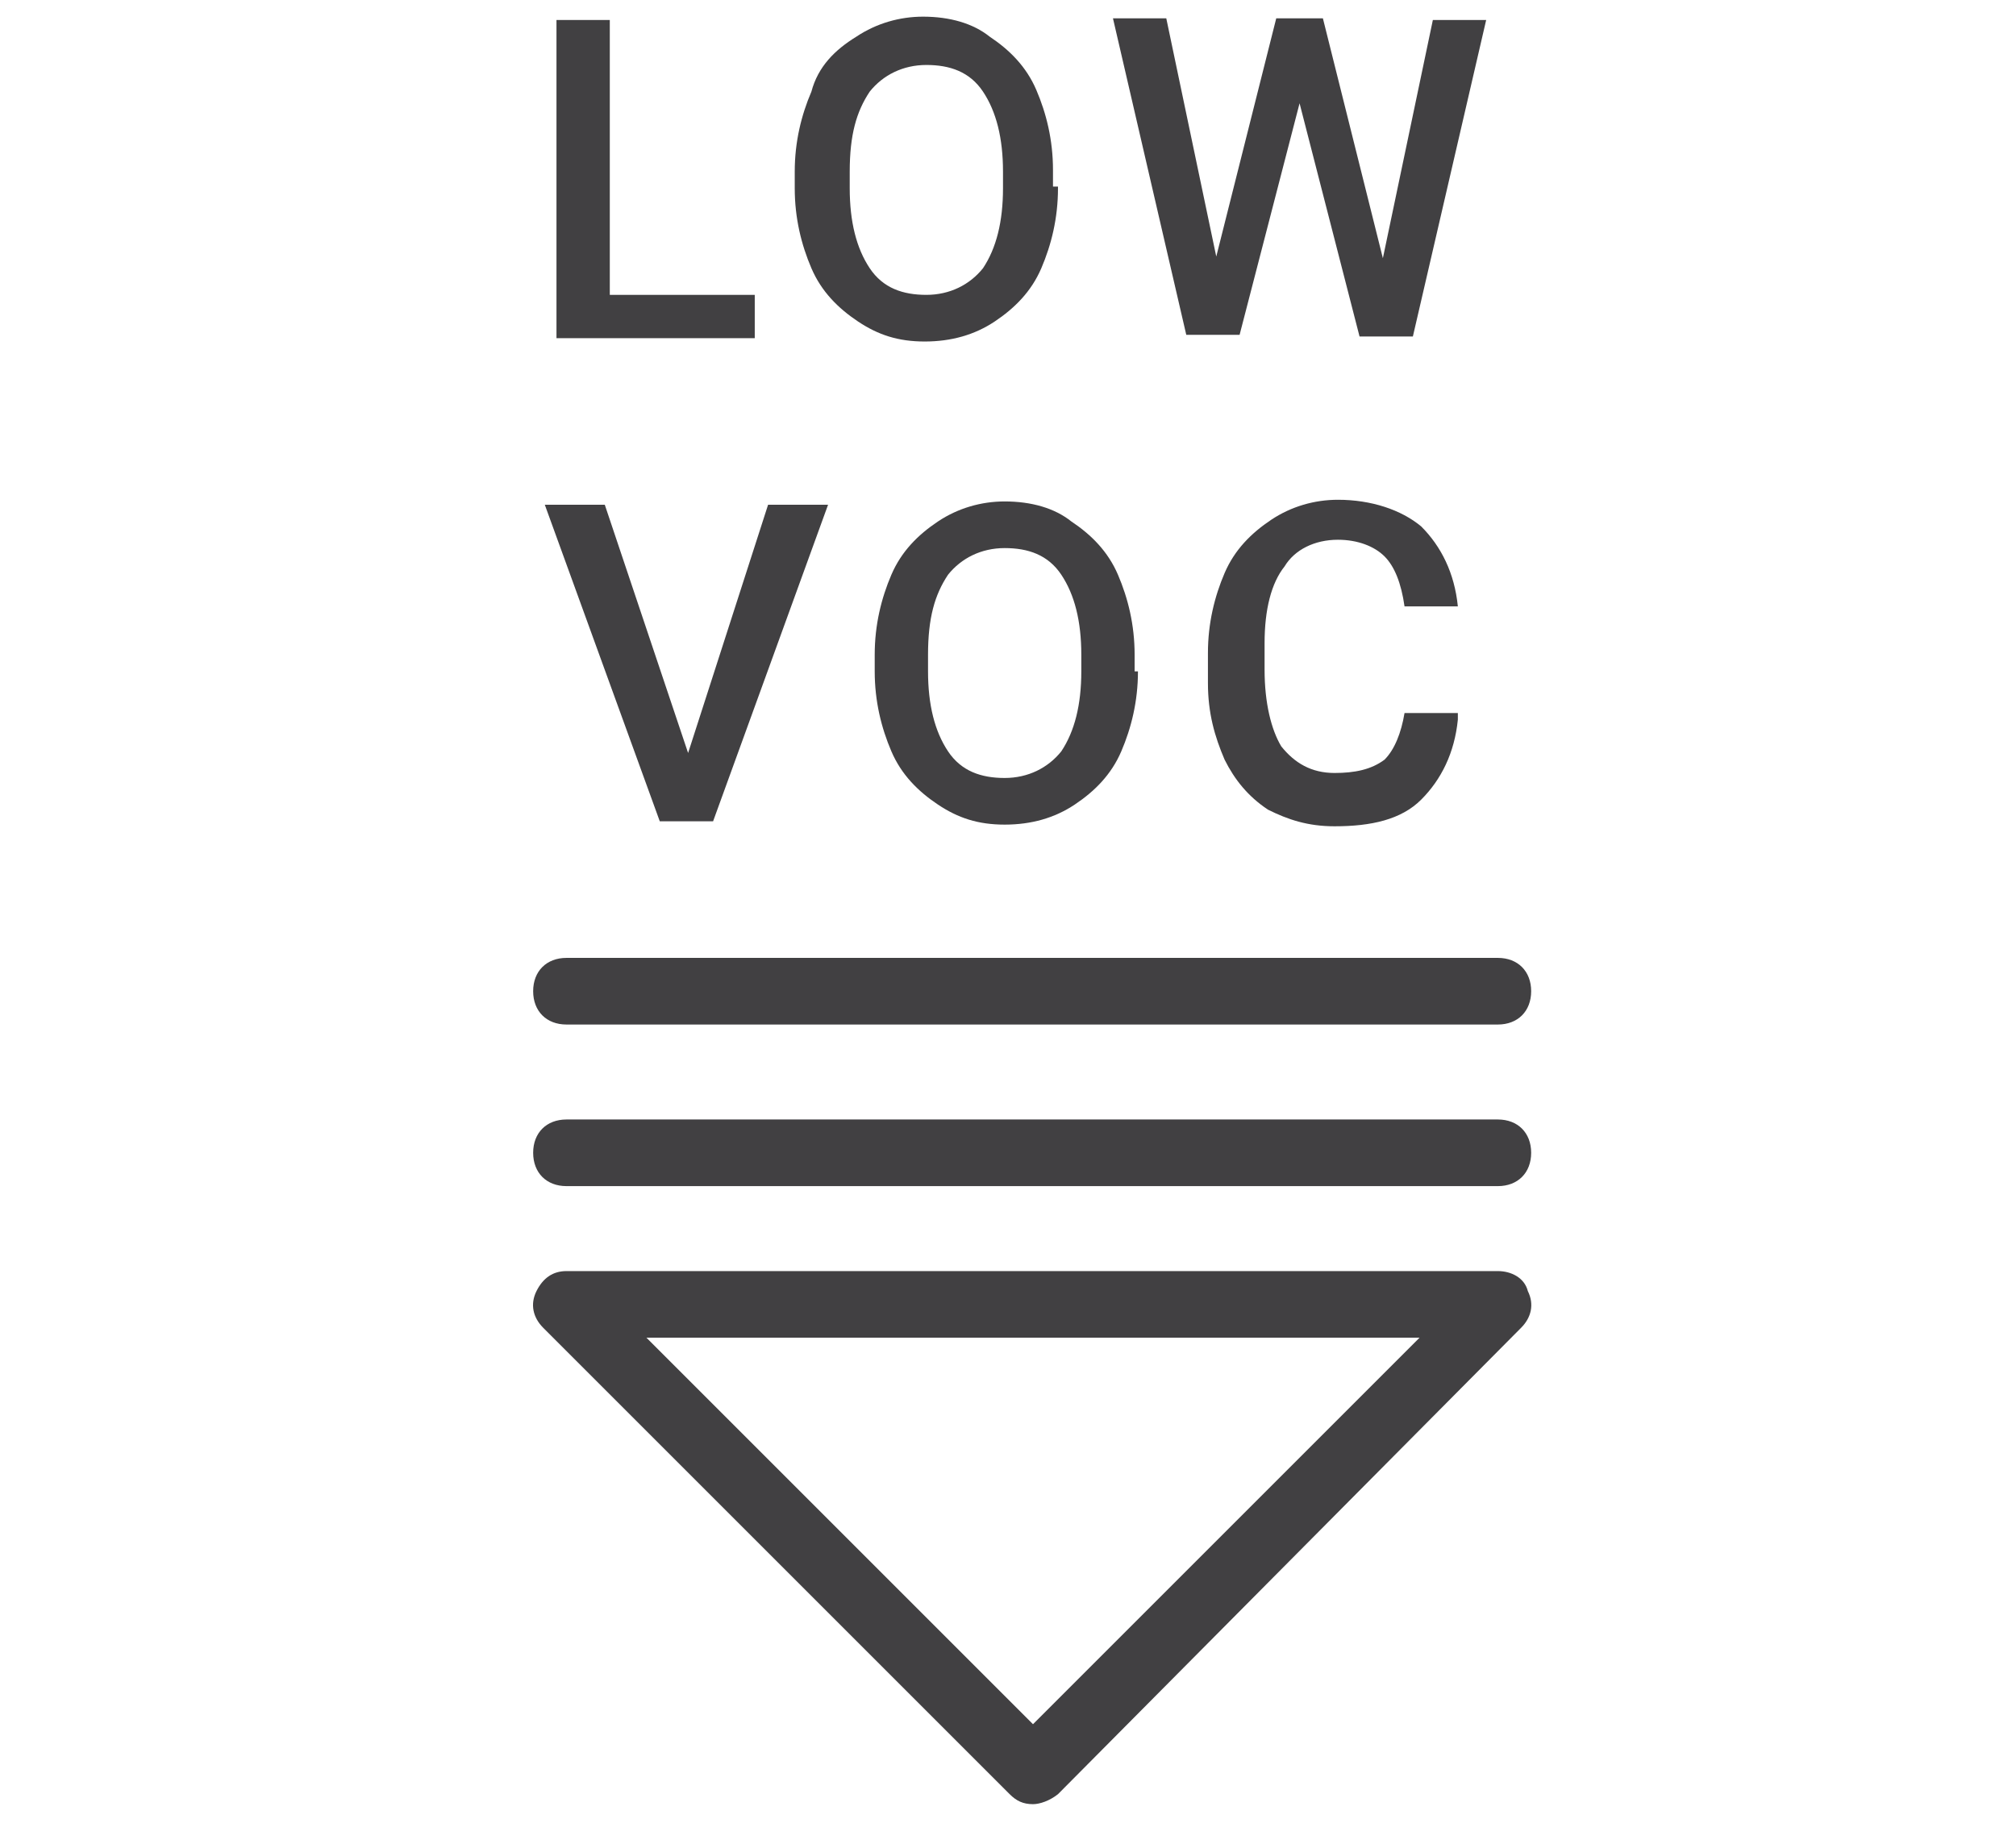 <?xml version="1.0" encoding="utf-8"?>
<!-- Generator: Adobe Illustrator 22.1.0, SVG Export Plug-In . SVG Version: 6.00 Build 0)  -->
<svg version="1.1" id="Layer_1" xmlns="http://www.w3.org/2000/svg" xmlns:xlink="http://www.w3.org/1999/xlink" x="0px" y="0px"
	 viewBox="0 0 121 110.7" style="enable-background:new 0 0 121 110.7;" xml:space="preserve">
<style type="text/css">
	.st0{fill:#414042;}
</style>
<g>
	<g>
		<g>
			<path class="st0" d="M36.6,17.7h8.7v2.6H33.4V1.2h3.2V17.7z"/>
			<path class="st0" d="M63.5,11.3c0,1.8-0.4,3.4-1,4.8c-0.6,1.4-1.6,2.4-2.8,3.2c-1.2,0.8-2.6,1.2-4.2,1.2c-1.6,0-2.8-0.4-4-1.2
				c-1.2-0.8-2.2-1.8-2.8-3.2c-0.6-1.4-1-3-1-4.8v-1c0-1.8,0.4-3.4,1-4.8C49.1,4,50.1,3,51.4,2.2C52.6,1.4,54,1,55.4,1
				c1.6,0,3,0.4,4,1.2C60.6,3,61.6,4,62.2,5.4c0.6,1.4,1,3,1,4.8v1H63.5z M60.2,10.3c0-2-0.4-3.6-1.2-4.8c-0.8-1.2-2-1.6-3.4-1.6
				c-1.4,0-2.6,0.6-3.4,1.6c-0.8,1.2-1.2,2.6-1.2,4.8v1c0,2,0.4,3.6,1.2,4.8c0.8,1.2,2,1.6,3.4,1.6c1.4,0,2.6-0.6,3.4-1.6
				c0.8-1.2,1.2-2.8,1.2-4.8V10.3z"/>
			<path class="st0" d="M83,15.5l3-14.3h3.2l-4.4,19h-3.2L78,6.2l-3.6,13.9h-3.2l-4.4-19h3.2l3,14.3l3.6-14.3h2.8L83,15.5z"/>
			<path class="st0" d="M41.3,45.2l4.8-14.9h3.6l-6.9,19h-3.2l-6.9-19h3.6L41.3,45.2z"/>
			<path class="st0" d="M68.3,40.3c0,1.8-0.4,3.4-1,4.8c-0.6,1.4-1.6,2.4-2.8,3.2c-1.2,0.8-2.6,1.2-4.2,1.2c-1.6,0-2.8-0.4-4-1.2
				c-1.2-0.8-2.2-1.8-2.8-3.2c-0.6-1.4-1-3-1-4.8v-1c0-1.8,0.4-3.4,1-4.8c0.6-1.4,1.6-2.4,2.8-3.2c1.2-0.8,2.6-1.2,4-1.2
				c1.6,0,3,0.4,4,1.2c1.2,0.8,2.2,1.8,2.8,3.2s1,3,1,4.8v1H68.3z M64.9,39.3c0-2-0.4-3.6-1.2-4.8c-0.8-1.2-2-1.6-3.4-1.6
				s-2.6,0.6-3.4,1.6c-0.8,1.2-1.2,2.6-1.2,4.8v1c0,2,0.4,3.6,1.2,4.8c0.8,1.2,2,1.6,3.4,1.6s2.6-0.6,3.4-1.6
				c0.8-1.2,1.2-2.8,1.2-4.8V39.3z"/>
			<path class="st0" d="M87.5,43.2c-0.2,2-1,3.6-2.2,4.8c-1.2,1.2-3,1.6-5.2,1.6c-1.6,0-2.8-0.4-4-1c-1.2-0.8-2-1.8-2.6-3
				c-0.6-1.4-1-2.8-1-4.6v-1.8c0-1.8,0.4-3.4,1-4.8c0.6-1.4,1.6-2.4,2.8-3.2c1.2-0.8,2.6-1.2,4-1.2c2,0,3.8,0.6,5,1.6
				c1.2,1.2,2,2.8,2.2,4.8h-3.2c-0.2-1.4-0.6-2.4-1.2-3c-0.6-0.6-1.6-1-2.8-1c-1.4,0-2.6,0.6-3.2,1.6c-0.8,1-1.2,2.6-1.2,4.6v1.6
				c0,2,0.4,3.6,1,4.6c0.8,1,1.8,1.6,3.2,1.6c1.2,0,2.2-0.2,3-0.8c0.6-0.6,1-1.6,1.2-2.8h3.2V43.2z"/>
		</g>
	</g>
	<path class="st0" d="M89.9,61.5H34c-1.2,0-2-0.8-2-2s0.8-2,2-2h55.9c1.2,0,2,0.8,2,2S91.1,61.5,89.9,61.5z"/>
	<path class="st0" d="M89.9,71.2H34c-1.2,0-2-0.8-2-2s0.8-2,2-2h55.9c1.2,0,2,0.8,2,2S91.1,71.2,89.9,71.2z"/>
	<path class="st0" d="M62,108.3c-0.6,0-1-0.2-1.4-0.6l-28-28c-0.6-0.6-0.8-1.4-0.4-2.2c0.4-0.8,1-1.2,1.8-1.2h55.9
		c0.8,0,1.6,0.4,1.8,1.2c0.4,0.8,0.2,1.6-0.4,2.2l-27.8,28C63,108.1,62.4,108.3,62,108.3z M38.8,80.3L62,103.5l23.2-23.2H38.8z"/>
</g>
</svg>
